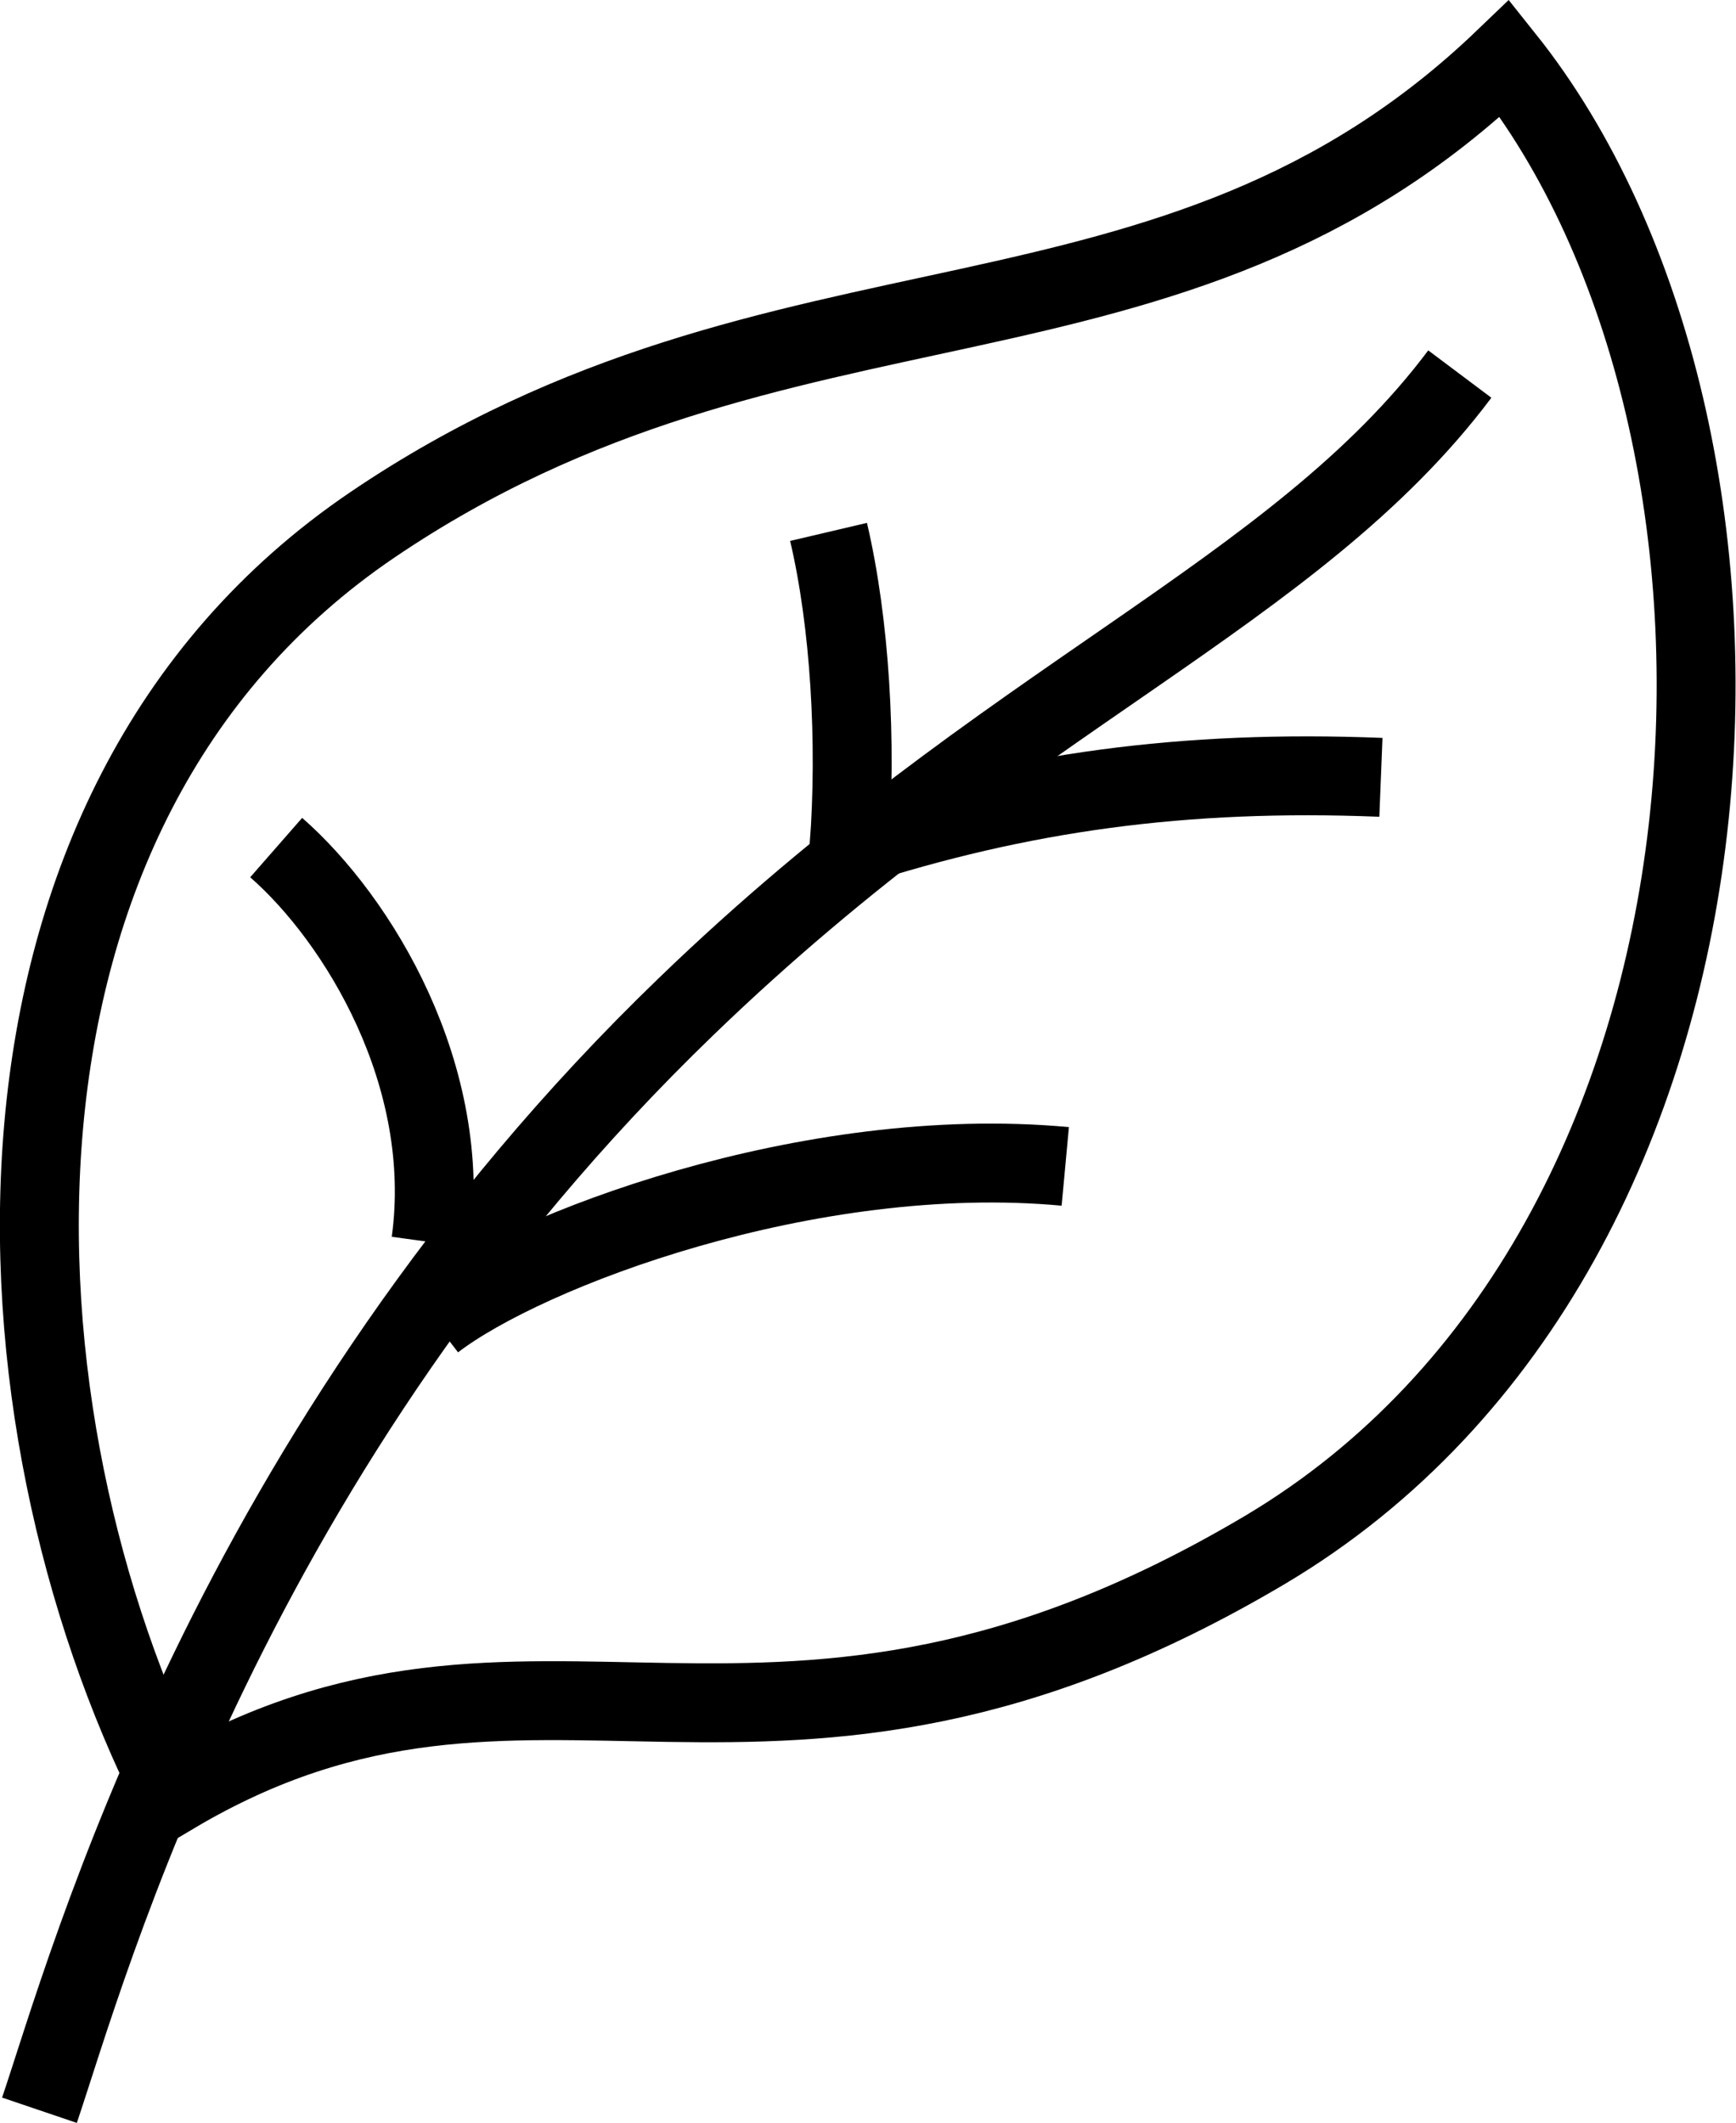 <svg viewBox="0 0 22 26.9" xmlns="http://www.w3.org/2000/svg" data-name="Layer 2" id="Layer_2">
  <defs>
    <style>
      .cls-1 {
        fill: none;
        stroke: #000;
      }
    </style>
  </defs>
  <g data-name="Layer 1" id="Layer_1-2">
    <g>
      <path d="M2.2,22.74C-.21,17.97-.62,10.27,4.72,6.65c5.21-3.53,10.1-1.83,14.35-5.91,3.76,4.71,3.44,15.05-3.04,18.9-6.31,3.74-9.25.38-13.83,3.1Z" class="cls-1"></path>
      <path d="M.5,26.74c.61-1.8,2.4-8.4,8.2-13.99,4.07-3.93,7.7-5.21,9.8-8.01" class="cls-1"></path>
      <path d="M5.5,16.74c1.17-.9,4.76-2.26,8-1.96" class="cls-1"></path>
      <path d="M3.5,10.74c1.04.91,2.25,2.89,1.96,5" class="cls-1"></path>
      <path d="M10.5,6.74c.27,1.15.36,2.66.26,4,2.17-.7,4.24-.99,6.74-.89" class="cls-1"></path>
    </g>
  </g>
</svg>